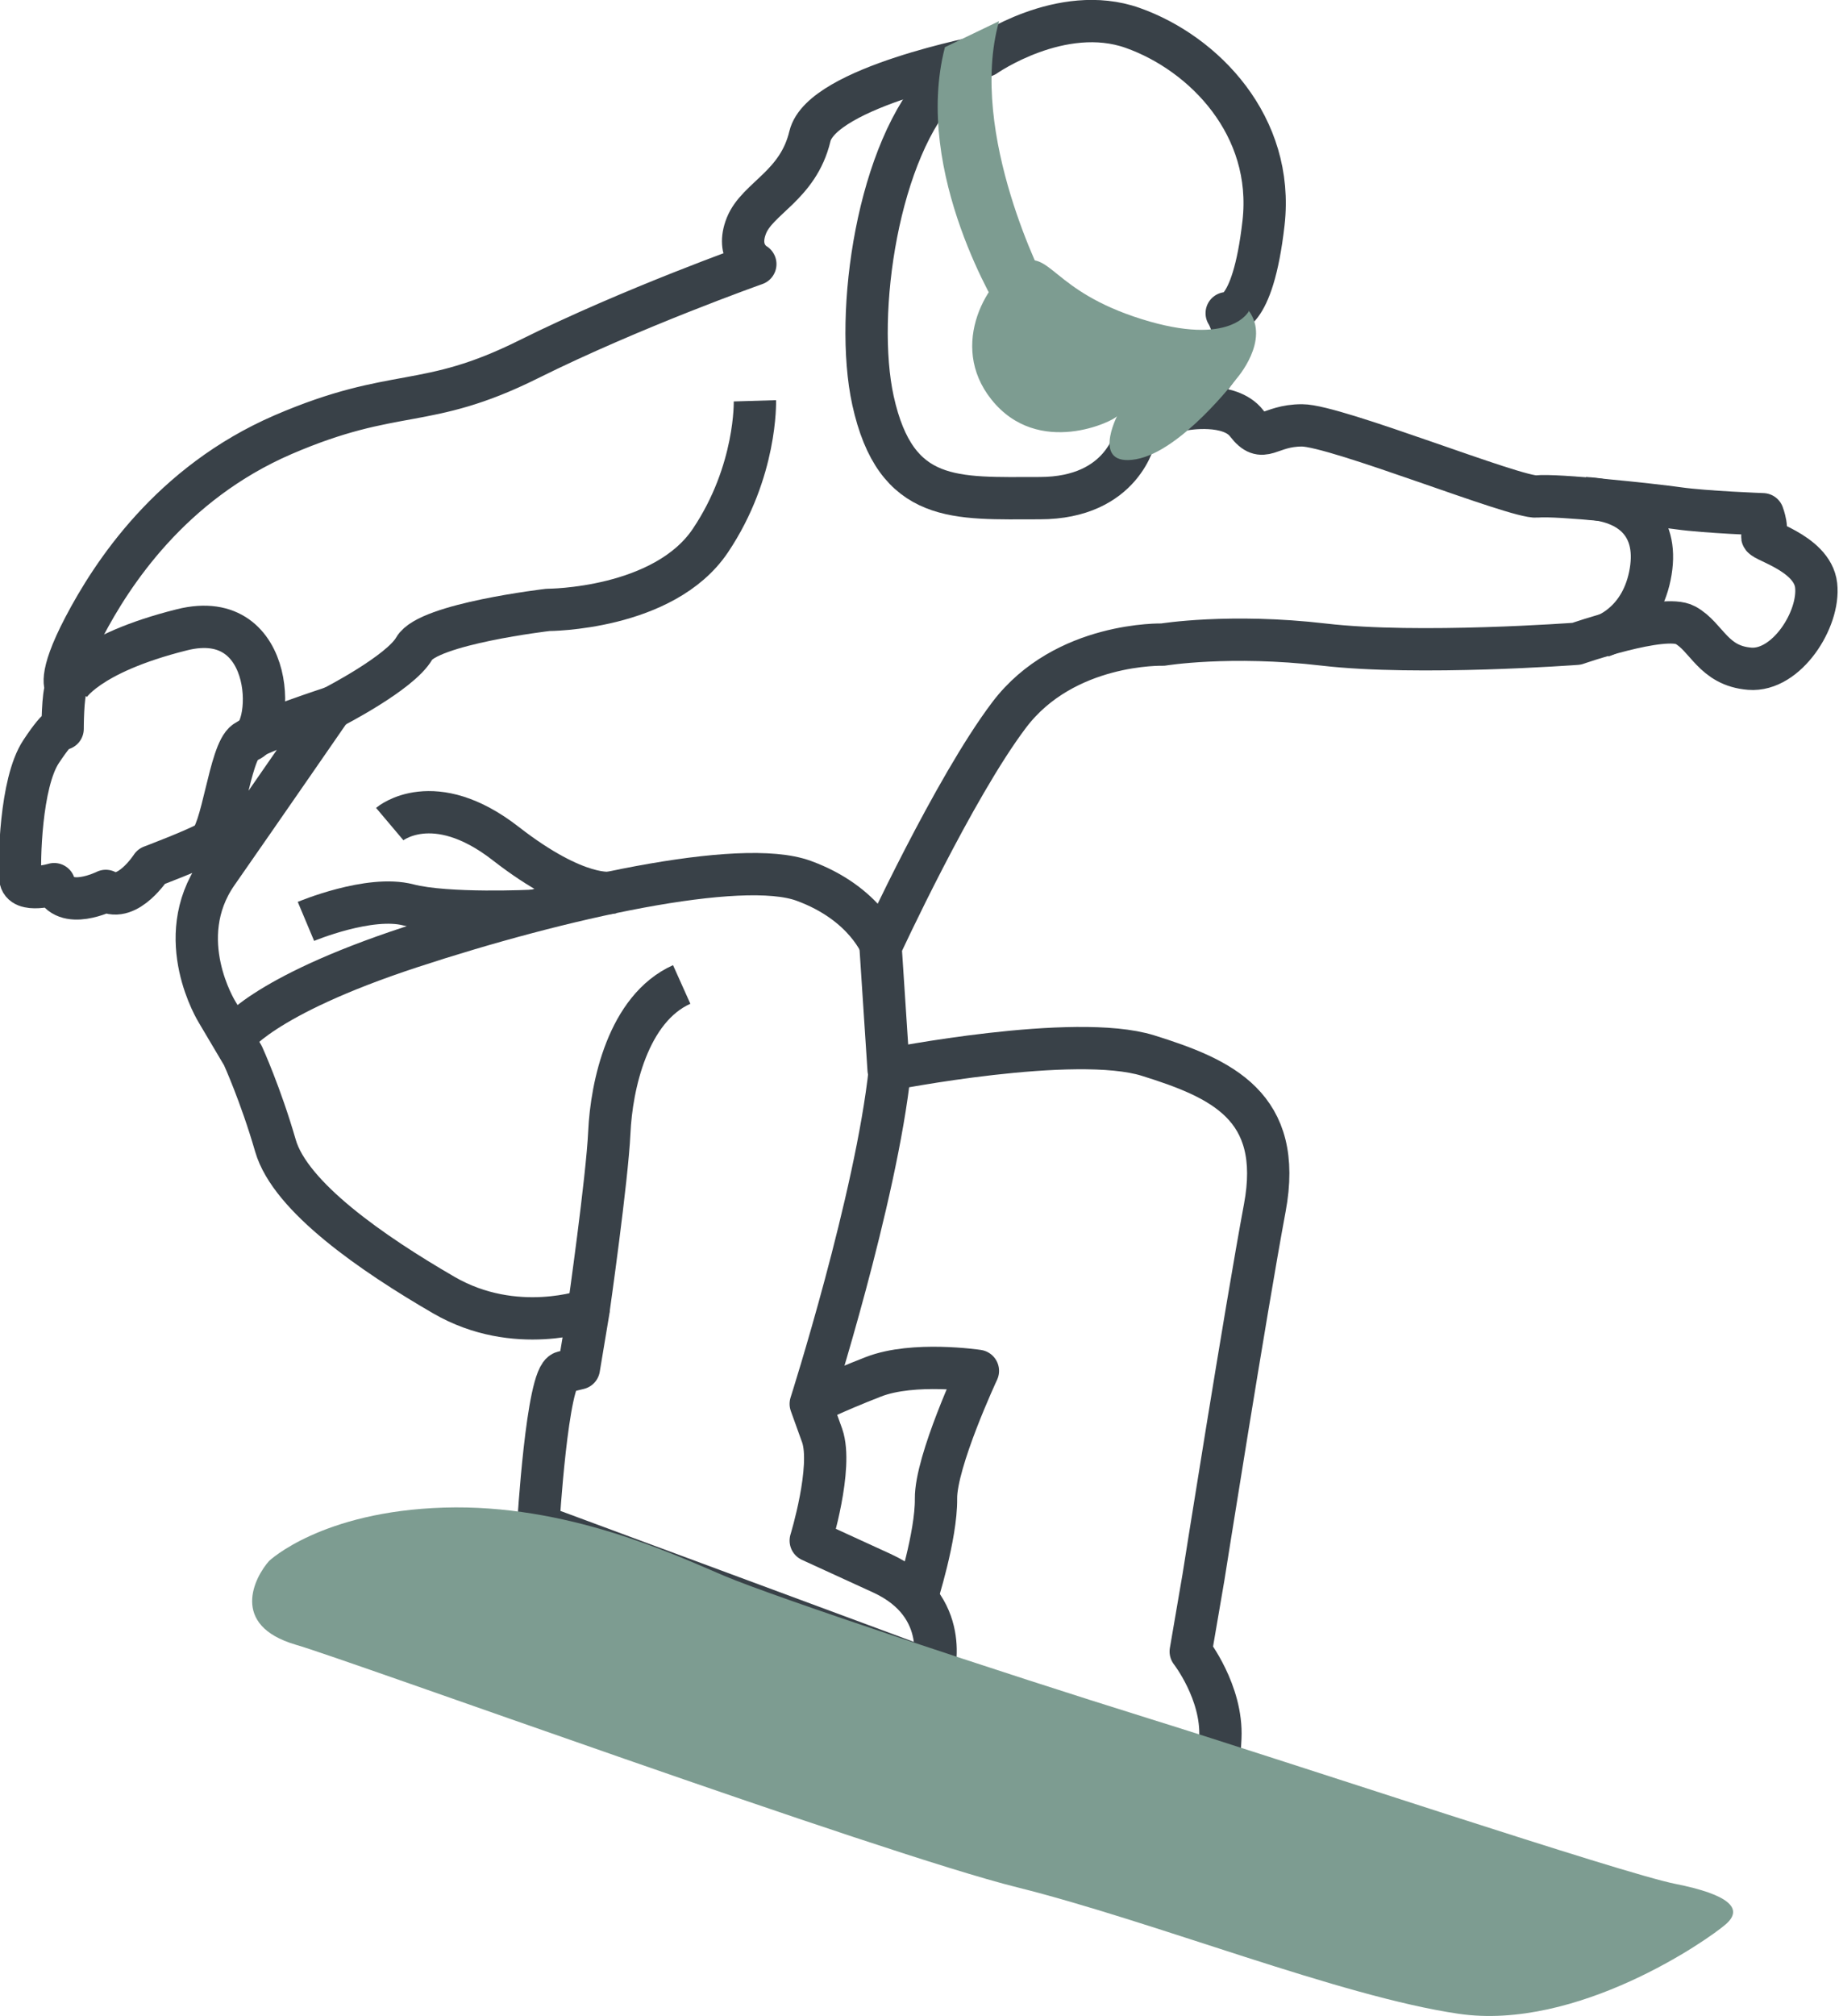 <?xml version="1.0" encoding="UTF-8"?>
<svg id="Layer_2" data-name="Layer 2" xmlns="http://www.w3.org/2000/svg" viewBox="0 0 43.46 47.63">
  <defs>
    <style>
      .cls-1 {
        fill: none;
        stroke: #394148;
        stroke-linejoin: round;
      }

      .cls-2 {
        fill: #7d9c91;
        stroke-width: 0px;
      }
    </style>
  </defs>
  <g id="Layer_10" data-name="Layer 10">
    <g>
      <path class="cls-1" d="M12.72,36.04s.21-3.53.59-3.62l.37-.09.23-1.38s-1.73.63-3.42-.35-3.63-2.32-3.98-3.53-.77-2.13-.77-2.13l-.61-1.03s-1.08-1.73,0-3.28,2.71-3.91,2.71-3.91c0,0-1.66.54-2.04.8s-.54,2.2-.89,2.39-1.33.56-1.33.56c0,0-.56.87-1.08.58,0,0-.98.49-1.22-.16,0,0-.77.23-.8-.14s0-2.25.49-2.99.51-.54.51-.54c0,0,0-.82.09-.98,0,0-.23-.19.42-1.43s2.04-3.39,4.7-4.54c2.67-1.15,3.35-.56,5.8-1.78s5.36-2.25,5.36-2.25c0,0-.47-.26-.21-.91s1.22-.94,1.5-2.11,4.14-1.9,4.14-1.9c0,0,1.8-1.26,3.49-.66s3.35,2.32,3.09,4.61-.87,2.13-.87,2.13c0,0,.21.33.14.68s-1.12,1.59-1.12,1.59c0,0,1.05-.19,1.45.33s.51.05,1.31.05,5.08,1.73,5.55,1.68,2.71.19,3.35.28,1.99.14,1.99.14c0,0,.16.42,0,.51s1.17.37,1.26,1.17-.7,2.04-1.57,1.97-1.01-.75-1.52-1.03-2.57.44-2.57.44c0,0-3.74.28-5.97.02s-3.81,0-3.81,0c0,0-2.32-.07-3.63,1.66s-3.04,5.48-3.04,5.48l.19,2.9s4.4-.87,6.13-.33,3.21,1.19,2.76,3.6-1.45,8.73-1.45,8.73l-.3,1.75s.75.96.7,2.04-.16.89-.16.89l-15.98-5.92Z"/>
      <path class="cls-1" d="M13.91,30.94s.44-3.09.49-4.19.44-2.92,1.71-3.49"/>
      <path class="cls-1" d="M5.51,24.53s.63-.98,4.19-2.15,7.81-2.11,9.29-1.57,1.85,1.57,1.85,1.57"/>
      <path class="cls-1" d="M7.85,16.72s1.61-.82,1.94-1.4,3.16-.91,3.16-.91c0,0,2.74,0,3.84-1.64s1.05-3.3,1.05-3.3"/>
      <path class="cls-1" d="M22.05,39.5s.47-1.56-1.21-2.33l-1.68-.77s.53-1.73.27-2.48l-.27-.75s1.55-4.86,1.87-7.89"/>
      <path class="cls-1" d="M19.16,33.17s.53-.27,1.48-.64,2.47-.14,2.47-.14c0,0-1,2.14-.99,3.02s-.46,2.34-.46,2.34"/>
      <path class="cls-2" d="M6.36,36.88s1.23-1.17,4.13-1.26,5.42,1.1,6.62,1.61,6.59,2.3,10.03,3.37,11.19,3.66,12.45,3.91,1.62.58,1.2.95-3.52,2.53-6.32,2.12c-2.8-.41-7.19-2.18-10.44-2.99s-15.82-5.38-17.04-5.73c-1.57-.46-.97-1.6-.63-1.98Z"/>
      <path class="cls-1" d="M26.83,10.3s-.28,1.47-2.26,1.47-3.4.15-3.94-2.31c-.45-2.06.11-5.95,1.66-7.52.3-.31.64-.52,1.02-.62"/>
      <path class="cls-1" d="M12.6,21.52s-2.03.1-2.95-.14-2.42.39-2.42.39"/>
      <path class="cls-1" d="M9.21,19.47s1.03-.87,2.74.46,2.51,1.16,2.51,1.16"/>
      <path class="cls-2" d="M22.33,1.12c-.77,2.98,1.32,6.29,1.32,6.29l1.07-.69s-1.86-3.55-1.11-6.22l-1.29.62Z"/>
      <path class="cls-2" d="M29.52,7.34s-.4.87-2.54.2-2.14-1.66-2.88-1.33-1.71,1.93-.67,3.23c1.11,1.39,2.91.5,2.97.39,0,0-.62,1.21.45,1.02s2.37-1.9,2.37-1.9c0,0,.81-.91.29-1.61Z"/>
      <path class="cls-1" d="M1.61,16.23s.41-.78,2.69-1.35,2.2,2.55,1.52,2.64"/>
      <path class="cls-1" d="M37.87,15.03s.88-.26,1.12-1.42-.41-1.79-1.53-1.84"/>
    </g>
  </g>
</svg>